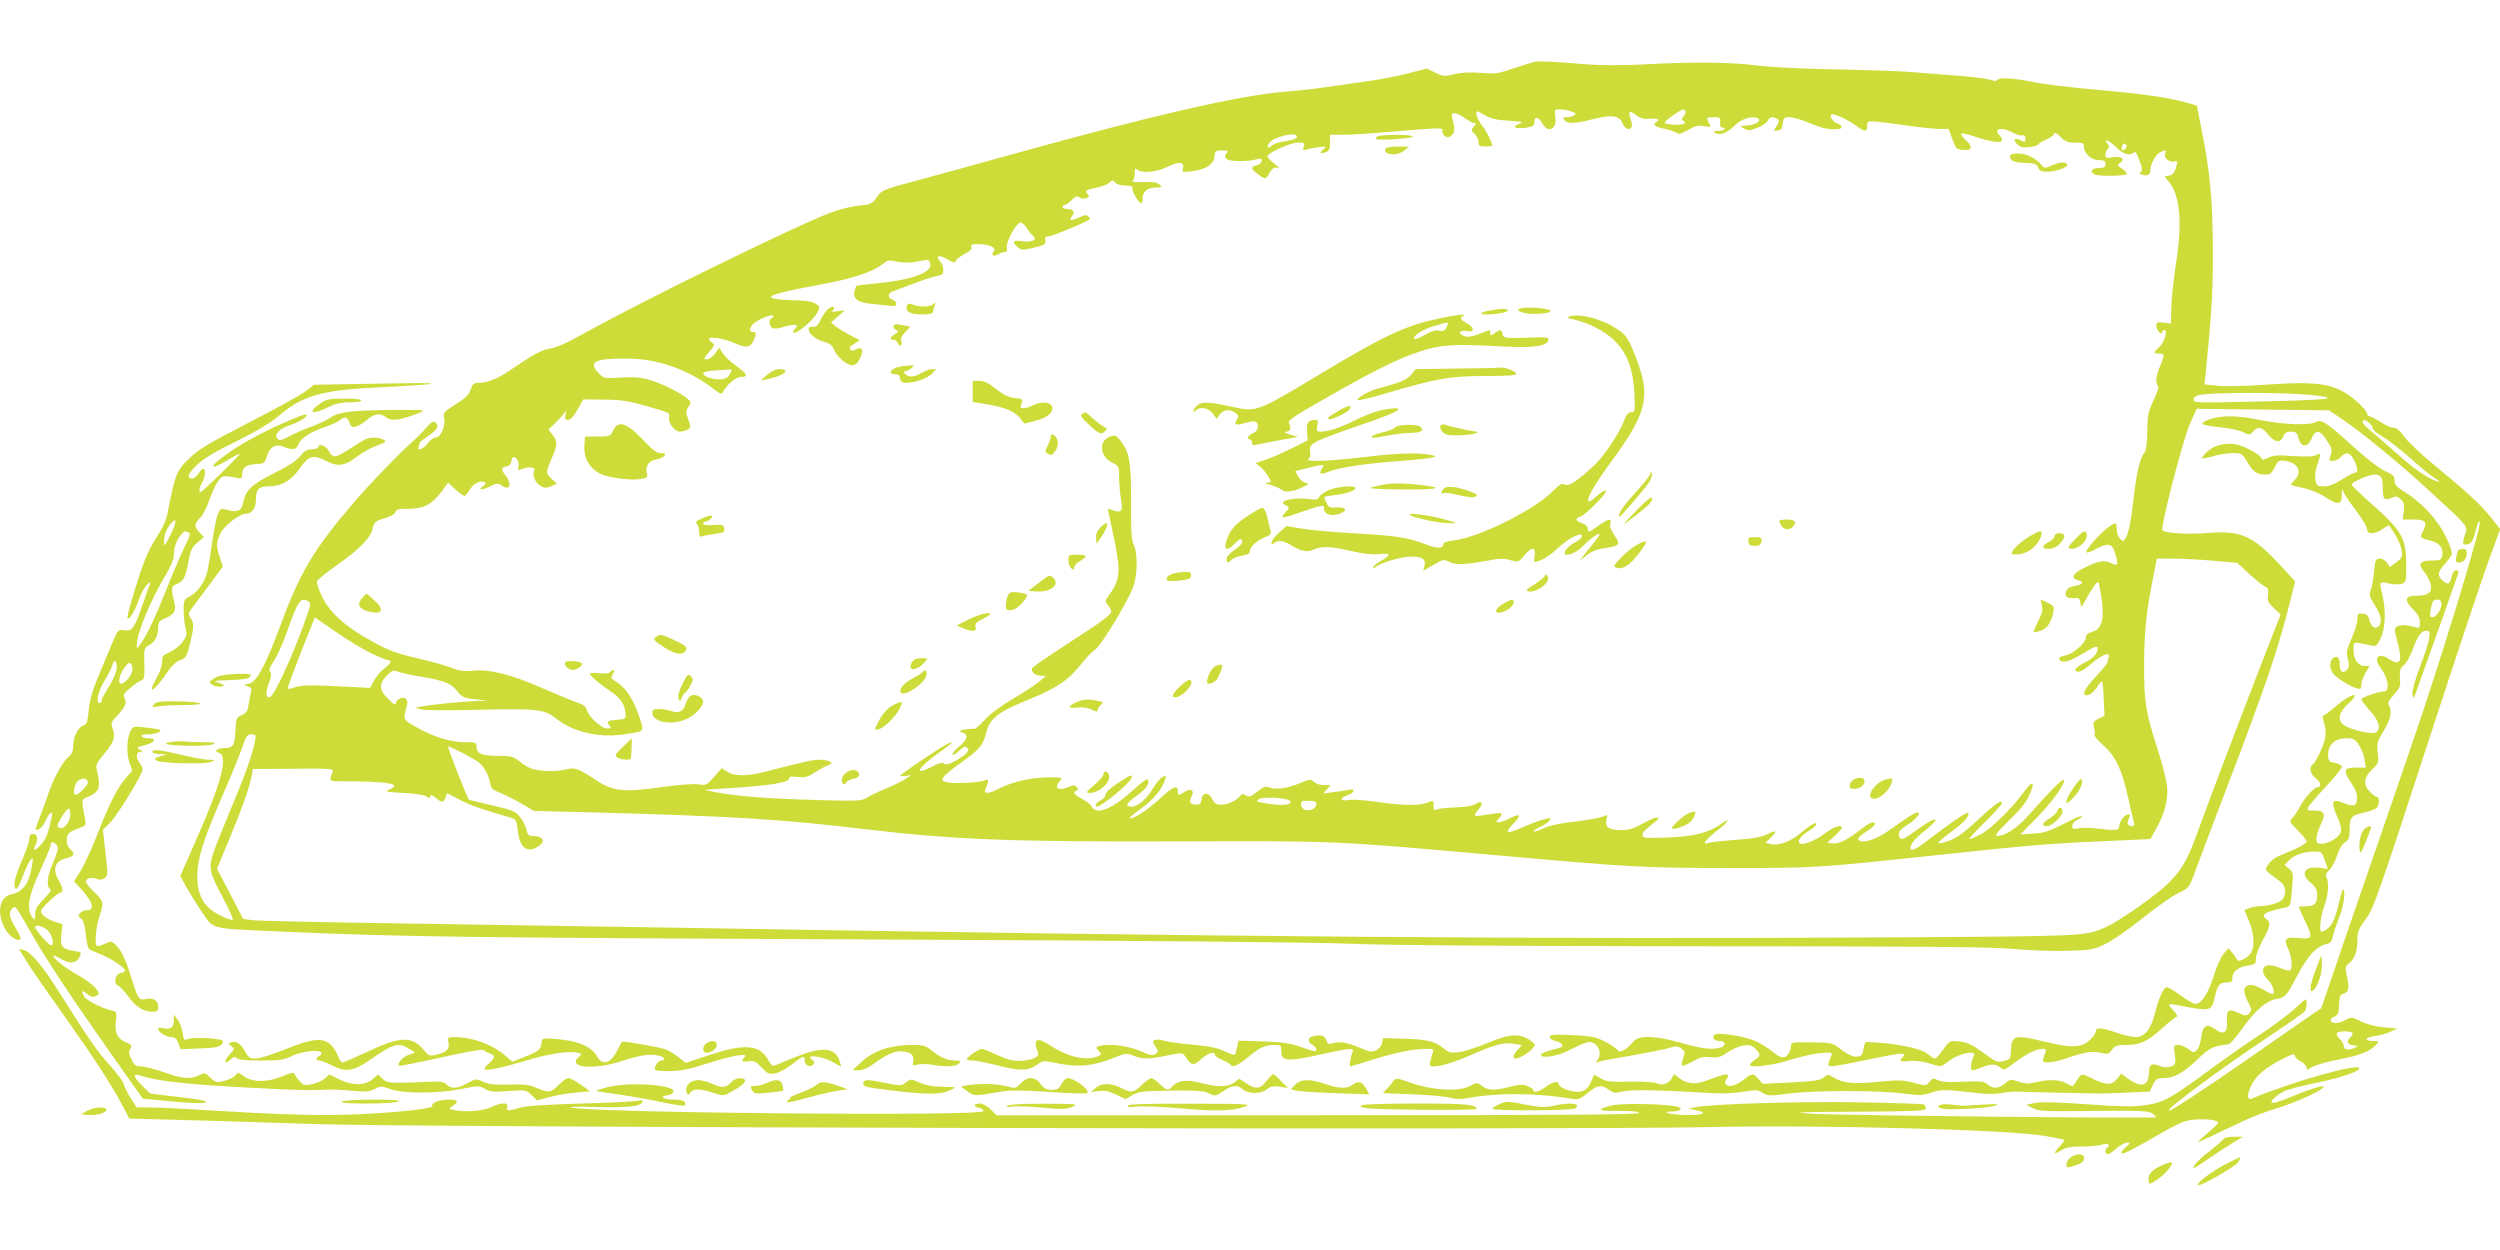 <?xml version="1.0" standalone="no"?>
<!DOCTYPE svg PUBLIC "-//W3C//DTD SVG 20010904//EN"
 "http://www.w3.org/TR/2001/REC-SVG-20010904/DTD/svg10.dtd">
<svg version="1.0" xmlns="http://www.w3.org/2000/svg"
 width="1280pt" height="640pt" viewBox="0 0 1280 640"
 preserveAspectRatio="xMidYMid meet">
<g transform="translate(0,640) scale(0.1,-0.1)"
fill="#cddc39" stroke="none">
<path d="M7860 6084 c-14 -3 -64 -18 -111 -34 -77 -27 -94 -29 -168 -23 -53 4
-100 2 -135 -7 -50 -12 -58 -11 -98 8 l-43 21 -92 -24 c-51 -13 -143 -31 -205
-40 -62 -9 -160 -23 -218 -31 -58 -9 -154 -19 -215 -24 -228 -18 -680 -122
-1385 -318 -157 -44 -373 -103 -480 -132 -191 -51 -196 -53 -221 -90 -25 -34
-31 -37 -91 -43 -35 -3 -97 -18 -138 -33 -162 -58 -979 -458 -1275 -624 -76
-43 -137 -70 -165 -74 -45 -6 -90 -31 -206 -110 -66 -45 -115 -65 -161 -66
-27 0 -33 -5 -43 -34 -9 -27 -27 -45 -77 -76 -61 -39 -65 -44 -59 -71 8 -41
-17 -99 -43 -99 -11 0 -29 -13 -41 -30 -23 -32 -57 -42 -46 -14 3 9 6 17 6 19
0 2 20 18 45 35 46 32 55 50 33 68 -10 7 -21 0 -43 -25 -16 -20 -48 -52 -70
-71 -77 -69 -230 -228 -319 -333 -188 -220 -262 -345 -360 -610 -75 -205 -123
-292 -162 -300 -28 -5 -28 -5 -6 -13 19 -6 22 -13 17 -29 -3 -12 -9 -41 -12
-63 -4 -34 -11 -44 -35 -55 -28 -13 -30 -17 -33 -83 -3 -73 -11 -85 -55 -86
-36 0 -58 -16 -32 -23 54 -13 18 -150 -118 -457 l-77 -175 30 -55 c17 -30 53
-89 81 -130 62 -90 36 -83 391 -99 627 -28 959 -32 3020 -41 1411 -6 2282 -14
2470 -22 196 -8 768 -12 1770 -13 1171 0 1511 -3 1627 -14 82 -7 205 -12 275
-9 118 3 133 6 193 35 36 17 121 76 190 132 69 55 151 113 182 128 56 27 58
29 84 103 15 41 93 248 174 460 195 511 252 681 315 929 l26 104 -28 31 c-184
205 -236 232 -425 217 -94 -8 -203 -1 -226 13 -14 8 106 472 143 552 l32 71
339 -4 339 -4 65 -44 c104 -70 283 -217 445 -365 211 -194 201 -181 185 -230
-15 -45 -11 -55 19 -45 14 4 24 20 31 48 16 60 20 71 26 64 11 -11 -150 -547
-291 -972 -41 -122 -150 -441 -243 -710 -93 -270 -194 -561 -223 -649 l-54
-158 -75 -51 c-41 -28 -170 -117 -285 -198 -240 -167 -415 -282 -421 -276 -11
10 250 204 504 374 103 69 190 130 194 136 4 7 8 25 8 41 0 28 0 28 -60 -28
-33 -30 -113 -90 -178 -133 -64 -42 -159 -108 -211 -146 -258 -190 -278 -201
-387 -217 -51 -7 -125 -6 -289 6 -148 11 -235 13 -265 7 l-45 -9 34 -18 c30
-16 60 -17 310 -14 232 2 280 1 299 -12 12 -8 22 -17 22 -20 0 -8 -1631 9
-1770 18 -105 7 -67 9 233 10 303 2 357 4 357 16 0 8 -4 17 -9 21 -5 3 -149 8
-320 11 -297 6 -774 -8 -851 -25 l-35 -7 38 -8 c63 -12 41 -26 -40 -25 -82 0
-153 17 -81 18 43 1 58 16 25 25 -51 14 -284 19 -335 6 -84 -20 -72 -30 32
-28 64 1 100 -2 108 -10 9 -9 -365 -12 -1639 -12 l-1651 0 -30 30 c-18 18 -41
30 -56 30 -32 0 -35 -17 -3 -22 12 -2 22 -9 22 -17 0 -27 -1966 -10 -2110 18
-22 5 34 6 125 3 165 -5 240 4 240 30 0 6 -8 7 -17 3 -10 -4 -142 -11 -293
-15 -203 -6 -288 -12 -324 -23 -53 -17 -68 -15 -59 8 7 21 -35 20 -78 -2 -39
-20 -131 -29 -186 -18 -38 7 -38 7 -16 22 34 23 28 33 -16 33 -50 0 -94 -16
-88 -33 6 -18 -317 -46 -548 -46 -104 -1 -332 8 -505 19 -173 11 -348 20 -388
20 l-72 0 -31 48 c-16 26 -33 58 -36 72 -3 14 -32 53 -64 88 -62 66 -120 149
-259 371 -90 143 -150 216 -189 227 l-24 6 23 -38 c37 -62 75 -116 215 -314
148 -209 234 -342 290 -446 l37 -71 407 -11 c223 -7 465 -15 536 -17 453 -18
6445 -31 7130 -16 578 13 1542 -12 1735 -45 52 -9 97 -18 99 -20 3 -2 -8 -17
-22 -32 -36 -38 -34 -46 6 -22 24 15 50 20 109 20 42 0 88 4 102 10 25 9 46
-3 26 -15 -14 -8 -13 -35 1 -35 6 0 27 14 46 30 18 17 43 30 54 30 18 0 17 -3
-8 -24 -15 -13 -25 -27 -21 -31 7 -7 68 24 213 109 44 25 96 51 115 56 41 12
126 12 154 1 22 -8 25 -5 -64 -82 -19 -17 -30 -29 -25 -27 11 4 111 51 230
108 44 21 121 50 170 65 112 33 270 109 238 113 -12 2 -66 -15 -120 -37 -119
-48 -143 -55 -143 -43 0 12 29 36 67 56 17 8 88 27 158 41 119 24 225 59 225
75 0 29 -337 -66 -552 -155 -25 -10 -24 24 2 74 23 46 73 87 158 130 47 24 62
28 62 16 0 -8 14 -21 30 -30 17 -9 30 -23 30 -31 0 -13 3 -14 14 -5 17 14 90
36 176 52 80 15 139 39 164 68 19 21 19 21 -12 21 -50 0 -46 18 5 25 27 3 64
13 83 23 l35 16 -70 6 c-43 4 -89 16 -118 31 -47 23 -48 23 -81 5 -35 -18 -67
-19 -73 -1 -2 6 7 15 19 20 19 8 23 18 24 59 0 28 5 51 11 53 39 13 43 27 31
86 -12 56 -11 59 9 75 29 22 43 62 43 121 0 39 6 56 38 98 45 61 58 96 342
968 122 374 251 760 286 858 l65 178 -52 65 c-52 65 -109 117 -302 277 -58 48
-120 107 -138 132 -21 30 -40 45 -54 45 -12 0 -38 11 -58 24 -19 13 -44 27
-56 31 -12 3 -21 10 -21 14 0 23 -78 94 -133 121 -82 40 -166 46 -392 30 -97
-7 -206 -9 -242 -5 l-66 7 7 66 c29 295 36 404 36 593 0 278 -14 432 -62 666
l-20 102 -52 15 c-95 27 -220 45 -456 66 -129 11 -278 29 -330 40 -104 21
-176 25 -185 10 -4 -6 -15 -6 -32 1 -14 5 -83 14 -152 20 -69 5 -178 14 -241
19 -63 6 -247 12 -409 15 -175 3 -337 12 -400 20 -118 17 -337 19 -579 5 -99
-5 -208 -5 -280 0 -197 16 -246 18 -272 14z m187 -255 c22 -8 24 -12 13 -19
-8 -6 -26 -10 -39 -10 -20 0 -21 -2 -11 -15 17 -20 52 -19 143 4 97 25 139 20
154 -20 11 -28 36 -39 47 -20 3 5 1 23 -5 40 -15 42 -7 48 29 21 23 -17 40
-21 71 -18 39 3 52 -4 31 -17 -21 -13 -8 -24 42 -34 28 -7 57 -16 64 -22 9 -8
25 -3 58 16 36 21 52 25 81 19 35 -6 37 -6 26 14 -16 30 -15 32 23 32 32 0 35
-2 33 -27 -1 -18 3 -27 11 -26 6 2 12 -2 12 -7 0 -6 -15 -10 -32 -10 -28 -1
-30 -2 -15 -11 24 -14 65 3 103 42 28 29 81 46 110 35 28 -11 -3 -35 -49 -38
-41 -3 -41 -3 -18 -16 20 -12 30 -11 67 3 24 9 49 25 54 36 12 21 27 24 49 10
12 -8 12 -13 -3 -36 -17 -26 -17 -27 6 -23 18 2 24 10 26 36 3 28 7 32 33 32
17 0 63 -13 102 -29 69 -29 96 -35 145 -32 29 1 28 19 -2 30 -24 10 -41 37
-28 45 11 7 90 -30 129 -60 41 -31 53 -30 53 2 0 30 -8 30 215 0 61 -9 131
-16 156 -16 l46 0 19 -52 c18 -50 21 -53 57 -56 46 -4 50 16 10 52 -15 14 -24
28 -21 32 4 3 33 -3 65 -14 87 -30 143 -37 143 -19 0 8 -7 20 -15 27 -8 7 -12
16 -9 21 9 15 42 10 80 -10 20 -11 42 -17 50 -14 9 3 14 -2 14 -16 0 -19 -3
-20 -21 -11 -32 18 -46 7 -22 -17 17 -17 29 -20 65 -16 23 3 45 10 46 15 2 5
19 15 38 23 19 8 37 20 40 28 4 11 12 7 34 -14 23 -24 37 -29 74 -29 41 0 46
-3 46 -22 0 -34 38 -68 77 -68 26 0 33 -4 33 -20 0 -16 -7 -20 -35 -20 -37 0
-49 -22 -19 -34 26 -10 164 -7 164 4 0 5 -12 17 -26 27 -24 15 -25 18 -9 29
28 20 8 36 -36 29 -34 -6 -39 -4 -39 12 0 11 5 24 12 31 8 8 8 15 -2 27 -25
31 11 15 46 -20 34 -35 70 -45 90 -25 7 7 16 -7 28 -41 15 -40 16 -53 6 -59
-9 -6 -7 -10 9 -15 27 -8 41 1 41 26 0 28 27 77 49 89 28 14 33 13 26 -9 -7
-22 27 -46 51 -37 11 4 13 -1 8 -22 -9 -37 -23 -52 -46 -52 -18 0 -18 -2 6
-30 59 -71 71 -209 35 -433 -11 -73 -21 -169 -22 -213 l-2 -81 -37 5 c-33 4
-38 2 -38 -15 0 -12 7 -26 15 -33 10 -9 15 -9 15 -1 0 6 5 11 11 11 20 0 1
-63 -26 -87 -31 -28 -31 -33 1 -33 28 0 28 -6 -2 -79 -16 -39 -18 -77 -5 -86
6 -3 -5 -36 -22 -73 -28 -59 -32 -77 -33 -159 0 -53 -6 -98 -12 -106 -24 -29
-43 -104 -57 -231 -15 -131 -26 -188 -45 -216 -8 -13 -11 -13 -25 1 -9 9 -17
30 -17 47 -1 18 -3 32 -5 32 -19 0 -68 -39 -111 -89 -56 -64 -53 -75 11 -41
58 32 82 27 95 -19 20 -65 17 -72 -19 -54 -35 18 -69 11 -149 -30 -49 -26 -58
-48 -22 -57 35 -8 27 -24 -14 -30 -26 -4 -39 -11 -45 -27 -10 -27 4 -38 43
-35 22 2 27 -2 30 -25 3 -27 5 -25 30 22 29 53 52 85 61 85 3 0 10 -37 17 -82
15 -108 2 -158 -47 -173 -23 -6 -33 -15 -33 -28 0 -28 -65 -85 -106 -93 -19
-3 -33 -11 -31 -18 8 -24 49 -16 113 23 71 43 84 48 84 30 0 -25 -24 -51 -71
-74 -27 -14 -47 -30 -44 -35 12 -19 34 -10 86 35 53 45 97 60 85 29 -3 -9 -6
-20 -6 -25 0 -5 -27 -39 -60 -74 -59 -64 -74 -95 -45 -95 16 0 43 24 61 56 7
10 14 17 17 14 3 -3 7 -43 8 -90 l4 -85 -31 -15 c-27 -14 -29 -19 -23 -44 5
-16 6 -33 3 -38 -3 -5 17 -29 45 -54 64 -58 94 -121 126 -264 14 -63 28 -123
31 -132 3 -12 0 -18 -10 -18 -22 0 -29 17 -16 40 8 16 8 20 -4 20 -18 0 -46
-38 -46 -62 0 -20 -22 -22 -121 -9 -30 3 -69 4 -87 0 -27 -5 -32 -4 -32 12 0
11 11 25 25 31 14 6 25 15 25 20 0 5 -41 -13 -91 -39 -76 -39 -103 -48 -158
-51 l-66 -4 86 88 c82 85 148 178 135 191 -6 7 -75 -62 -175 -176 -63 -71
-121 -110 -166 -111 -14 0 2 21 60 78 74 71 102 110 120 170 10 35 -7 25 -45
-26 -67 -90 -171 -191 -223 -216 -28 -14 -52 -24 -55 -22 -2 2 35 42 82 88 47
46 86 89 86 96 0 22 -35 -3 -130 -92 -63 -58 -101 -86 -139 -100 -29 -10 -54
-16 -57 -13 -3 3 26 29 65 57 68 49 99 85 87 98 -7 6 -97 -56 -211 -144 -46
-36 -73 -50 -79 -44 -15 15 11 52 72 99 28 23 52 46 52 51 0 14 -43 -10 -110
-59 -58 -44 -73 -47 -78 -14 -2 15 9 28 41 48 49 31 77 65 54 65 -13 0 -46
-21 -150 -95 -54 -38 -117 -61 -142 -51 -21 8 -12 21 36 52 21 13 39 29 39 34
0 20 -28 9 -76 -29 -65 -51 -110 -73 -142 -69 l-27 3 38 34 c20 19 37 38 37
43 0 20 -42 5 -91 -32 -49 -37 -112 -60 -126 -47 -11 12 7 37 47 62 22 14 40
30 40 35 0 15 -26 0 -84 -48 -52 -43 -112 -64 -152 -53 l-25 6 25 24 c38 36
32 44 -15 20 -31 -15 -72 -23 -163 -29 -67 -5 -130 -12 -140 -16 -36 -14 -11
20 48 65 58 44 72 71 16 31 -62 -44 -137 -63 -272 -68 -113 -4 -128 -3 -128
12 0 16 6 22 60 65 46 35 12 34 -54 -3 -48 -27 -76 -36 -111 -36 -67 0 -88 14
-80 52 7 28 6 29 -15 18 -12 -6 -76 -18 -142 -26 -79 -9 -137 -21 -165 -35
-24 -12 -47 -19 -50 -15 -3 3 10 12 29 20 19 8 41 23 49 32 13 16 11 17 -19
11 -18 -4 -64 -20 -102 -37 -99 -44 -113 -40 -58 17 40 41 32 50 -21 24 -22
-12 -48 -21 -57 -21 -16 0 -16 2 1 20 10 11 16 23 13 26 -3 3 -34 0 -68 -6
-34 -6 -65 -9 -68 -6 -3 4 5 17 17 30 29 31 19 52 -14 30 -15 -10 -52 -16
-102 -18 -43 -1 -86 -6 -95 -10 -15 -7 -18 -3 -18 18 0 30 1 30 -37 15 -39
-15 -130 -13 -256 6 -60 8 -124 13 -143 9 -43 -8 -46 10 -4 25 39 13 41 36 3
27 -16 -3 -50 -9 -78 -12 l-50 -7 19 22 19 21 -33 0 c-18 0 -42 7 -52 16 -16
16 -21 15 -70 -5 -65 -27 -125 -36 -158 -23 -21 8 -31 4 -63 -21 -32 -26 -41
-29 -57 -20 -14 10 -21 9 -31 -3 -19 -24 -65 -44 -98 -44 -23 0 -33 7 -43 27
-18 38 -52 38 -56 1 -3 -22 -9 -28 -27 -28 -31 0 -39 14 -25 41 18 32 -2 46
-34 25 -32 -21 -36 -20 -36 4 0 34 -25 23 -98 -45 -61 -56 -136 -104 -148 -93
-2 2 26 25 61 50 62 45 106 99 120 146 6 22 5 23 -14 13 -11 -6 -32 -31 -47
-56 -32 -55 -78 -95 -110 -95 -36 0 -29 16 25 55 45 33 61 52 61 76 0 19 -20
7 -84 -51 -104 -94 -182 -124 -206 -80 -6 11 -29 29 -50 40 -41 21 -50 35 -27
43 9 4 9 7 0 17 -10 11 -18 11 -38 2 -55 -25 -83 -8 -48 30 15 17 13 18 -53
18 -89 0 -188 -22 -252 -54 -61 -31 -87 -34 -77 -8 19 46 19 56 -1 47 -27 -12
-147 -18 -189 -11 -31 6 -34 9 -25 26 5 10 46 44 90 75 95 67 114 90 130 155
17 71 63 107 219 169 142 58 204 100 270 185 25 32 56 63 68 70 29 15 179 265
198 330 20 65 19 169 0 206 -12 24 -15 68 -14 220 1 205 -8 256 -55 315 -21
26 -27 29 -52 20 -62 -22 -54 -104 13 -135 32 -15 33 -17 33 -80 1 -36 5 -85
10 -110 11 -56 1 -68 -41 -53 -26 10 -29 10 -25 -5 3 -9 17 -77 32 -149 34
-171 30 -201 -38 -295 -10 -14 -9 -20 5 -36 9 -10 17 -26 17 -35 0 -9 -42 -44
-102 -83 -57 -37 -147 -96 -200 -131 -53 -35 -100 -68 -103 -74 -10 -16 15
-39 44 -39 l26 -1 -33 -28 c-19 -16 -80 -56 -136 -89 -64 -38 -119 -79 -146
-109 -23 -26 -47 -47 -53 -45 -6 2 -27 0 -47 -3 -32 -7 -33 -8 -12 -16 32 -12
27 -33 -18 -72 -22 -18 -37 -37 -33 -41 4 -3 19 6 35 21 21 20 31 24 40 15 15
-15 -2 -34 -59 -67 -33 -18 -49 -22 -59 -15 -9 8 -26 4 -64 -16 -98 -51 -71
-4 44 77 67 47 78 61 33 38 -36 -17 -236 -153 -237 -160 0 -3 12 -4 28 -2 l27
5 -24 -17 c-13 -10 -59 -33 -102 -51 -43 -18 -90 -41 -104 -50 -24 -15 -49
-16 -258 -10 -247 7 -414 20 -512 40 l-60 12 120 8 c213 13 315 29 315 50 0
10 11 12 45 8 37 -4 52 0 85 22 23 15 53 31 68 37 21 8 23 12 12 19 -8 6 -33
10 -55 10 -37 0 -66 -7 -269 -59 -98 -26 -162 -27 -201 -3 l-30 19 -39 -45
c-37 -42 -42 -44 -79 -38 -23 4 -106 -2 -196 -15 -186 -26 -244 -20 -325 34
-98 65 -112 70 -165 56 -30 -7 -71 -9 -114 -5 -54 6 -74 14 -109 42 -40 31
-48 34 -116 34 -85 0 -112 11 -112 45 0 24 -3 25 -59 25 -73 0 -159 26 -246
75 -64 36 -67 39 -62 69 3 17 8 38 11 46 3 8 2 21 -3 29 -11 17 -49 6 -53 -17
-3 -14 -11 -10 -41 20 -46 45 -48 76 -6 119 27 27 33 30 57 20 15 -6 69 -18
121 -26 117 -20 151 -34 183 -75 23 -29 33 -34 89 -40 l64 -7 -55 -2 c-63 -2
-228 -18 -280 -28 l-35 -6 30 -9 c17 -5 152 -6 300 -2 297 7 332 3 394 -46 85
-68 219 -99 344 -80 114 17 108 8 74 107 -30 84 -69 139 -122 169 -17 10 -18
15 -7 33 7 12 8 21 3 21 -6 0 -13 -5 -17 -11 -4 -7 -24 -9 -55 -6 -27 3 -49 2
-49 -2 0 -11 53 -55 109 -93 49 -33 69 -63 73 -107 3 -32 2 -33 -40 -36 -52
-4 -59 -9 -42 -30 11 -13 9 -15 -12 -15 -29 0 -96 62 -104 97 -4 14 -18 26
-42 34 -21 6 -103 40 -183 75 -165 72 -274 99 -360 90 -44 -4 -68 -1 -101 13
-24 10 -104 33 -179 50 -117 28 -150 40 -241 91 -135 76 -208 142 -249 225
-17 36 -29 71 -26 79 3 8 50 46 104 84 112 79 171 139 180 182 7 37 17 45 70
59 24 7 44 19 47 29 5 14 18 17 68 17 77 0 119 22 168 87 l34 47 38 -35 c21
-19 42 -34 46 -34 4 0 16 14 26 31 19 32 52 50 75 41 11 -4 10 -8 -4 -19 -31
-22 -9 -25 33 -4 35 18 41 18 61 5 40 -29 55 5 21 49 -26 33 -25 45 3 49 14 2
23 11 25 26 2 12 7 22 11 22 17 0 32 -30 26 -49 -6 -19 -4 -20 25 -10 33 12
65 5 55 -11 -12 -19 4 -59 30 -76 21 -14 30 -14 56 -4 l31 13 -26 24 c-32 29
-32 37 -1 107 30 69 31 86 4 120 l-21 27 34 32 c19 18 40 41 47 52 11 18 12
18 6 -7 -4 -21 -1 -28 9 -28 19 0 31 14 60 65 l22 40 104 -1 c87 0 125 -6 223
-34 111 -31 118 -34 113 -55 -7 -28 27 -75 55 -75 11 0 29 5 39 10 18 10 18
13 4 52 -13 37 -13 44 1 65 15 22 15 25 -7 43 -39 32 -130 77 -193 95 -45 13
-80 16 -146 12 -85 -5 -87 -5 -113 22 -57 59 -22 77 150 75 150 -1 306 -56
429 -149 45 -35 49 -36 58 -19 21 38 66 74 91 74 39 0 32 16 -25 57 -28 20
-59 49 -69 65 l-17 28 -22 -30 c-12 -17 -31 -30 -42 -30 -19 0 -18 3 11 37 29
33 31 38 16 48 -9 7 -16 15 -16 19 0 15 74 4 126 -19 64 -28 86 -26 102 11 16
33 15 44 -3 44 -20 0 -19 23 3 43 24 22 93 50 101 41 3 -4 0 -9 -6 -11 -16 -6
-17 -35 -2 -50 8 -8 26 -7 65 4 55 16 77 12 56 -9 -22 -22 -12 -30 16 -13 41
27 82 67 98 97 13 26 13 28 -10 43 -18 12 -52 17 -120 18 -56 1 -100 7 -107
14 -12 12 62 31 286 73 148 28 248 64 296 107 13 11 26 12 62 3 30 -6 63 -6
98 0 68 13 66 13 72 -11 11 -43 -93 -82 -268 -99 -60 -6 -110 -12 -111 -13 -1
-1 -5 -14 -9 -28 -9 -38 15 -57 82 -64 32 -3 75 -8 96 -10 28 -4 37 -2 37 9 0
8 -9 18 -20 21 -25 8 -26 33 -2 42 9 3 57 21 107 40 49 19 104 37 122 40 27 5
33 10 33 31 0 14 -7 34 -17 44 -26 29 -5 35 37 11 31 -18 39 -20 44 -8 3 8 23
23 45 35 28 14 39 25 35 35 -5 12 3 15 34 15 56 0 96 -18 80 -37 -16 -19 -1
-30 22 -15 11 7 27 12 35 12 11 0 14 7 10 23 -6 27 48 127 70 127 8 0 22 -12
32 -27 9 -16 24 -34 32 -41 25 -20 -5 -34 -56 -27 -47 7 -54 -2 -23 -30 19
-17 24 -17 83 -3 54 13 62 17 59 36 -3 17 2 22 18 22 17 0 188 71 209 87 3 2
-1 9 -7 15 -9 9 -20 8 -48 -6 -40 -18 -54 -15 -35 8 17 20 6 36 -25 36 -13 0
-24 5 -24 10 0 6 5 10 10 10 6 0 22 11 36 25 20 20 29 23 39 15 8 -7 23 -9 35
-5 17 5 19 9 9 21 -16 19 -11 22 45 33 26 5 55 16 65 25 16 15 19 15 31 1 7
-9 29 -15 52 -15 29 0 38 -4 36 -15 -3 -16 32 -75 45 -75 4 0 7 11 7 24 0 35
26 56 68 56 35 1 36 1 17 16 -14 11 -38 14 -82 12 -39 -2 -59 0 -53 7 6 5 10
23 10 39 0 23 3 27 12 18 21 -21 100 -14 156 14 58 29 87 26 79 -7 -6 -21 -3
-21 45 -16 71 9 112 35 116 75 3 29 6 32 39 32 31 0 34 -2 23 -15 -10 -12 -11
-18 -1 -28 14 -14 100 -16 149 -4 26 7 32 6 32 -7 0 -9 -11 -18 -25 -22 -33
-8 -32 -19 6 -46 38 -28 40 -28 60 8 10 19 23 28 35 26 18 -2 18 -2 -1 12 -35
27 -45 37 -45 46 0 17 118 70 155 70 33 0 36 -2 30 -21 -6 -19 -5 -21 16 -14
13 4 42 9 64 12 37 4 39 3 21 -11 -24 -19 -18 -26 12 -15 18 7 22 16 22 49 l0
40 70 0 c38 0 145 7 237 15 256 22 274 22 268 6 -3 -7 3 -19 12 -27 15 -10 21
-10 36 4 17 15 17 35 1 95 -8 26 26 22 66 -8 19 -14 40 -25 48 -25 13 0 12 -3
-2 -18 -15 -18 -15 -20 4 -37 11 -10 20 -29 20 -42 0 -20 5 -23 35 -23 19 0
35 2 35 5 0 17 -33 81 -55 107 -21 25 -34 68 -21 68 3 0 21 -10 42 -22 26 -15
59 -23 118 -26 74 -5 79 -6 52 -17 -38 -16 -19 -26 36 -19 36 5 44 10 44 27
-1 32 21 31 39 -2 29 -57 79 -33 68 32 -5 36 -5 37 25 37 17 0 43 -5 59 -11z
m583 -2 c0 -7 -6 -19 -12 -25 -10 -10 -10 -15 1 -21 21 -14 -3 -22 -54 -19
-25 2 -44 6 -42 10 4 12 81 67 95 67 6 1 12 -5 12 -12z m-1990 -126 c0 -11
-17 -17 -75 -27 -22 -3 -48 -13 -57 -22 -18 -15 -24 -7 -10 15 20 32 142 61
142 34z m4242 -63 c-15 -15 -24 -6 -16 16 5 12 10 14 17 7 8 -8 8 -14 -1 -23z
m-7142 -1147 c-14 -28 -28 -34 -67 -33 -36 2 -73 17 -73 32 0 5 26 11 58 13
31 2 65 4 75 5 15 2 16 -1 7 -17z m8089 -113 c172 -18 104 -26 -278 -34 -315
-7 -323 -7 -319 12 2 15 15 20 53 25 92 11 428 9 544 -3z m303 -145 c10 -9 18
-22 18 -29 0 -6 24 -26 53 -42 28 -17 90 -65 136 -106 46 -42 99 -85 117 -97
40 -24 44 -32 9 -19 -45 17 -106 61 -193 138 -48 43 -108 95 -134 116 -26 21
-45 42 -42 47 8 13 15 11 36 -8z m-799 -704 l122 -11 59 -55 c33 -30 69 -59
80 -65 18 -7 21 -16 18 -44 -4 -29 1 -40 30 -67 l35 -33 -74 -189 c-132 -340
-294 -767 -339 -892 -58 -164 -86 -216 -152 -285 -59 -63 -263 -206 -334 -237
-104 -44 -104 -44 -1028 -50 -1839 -11 -3507 2 -6280 49 -305 5 -910 14 -1345
21 -434 6 -810 14 -835 18 l-45 6 -67 129 -67 128 63 152 c66 158 100 255 114
320 l7 39 208 1 c184 2 207 0 201 -13 -19 -47 -18 -51 22 -51 261 0 336 -12
268 -42 -27 -11 -20 -13 72 -18 61 -3 107 -10 117 -18 12 -10 16 -10 20 0 3
10 8 9 23 -3 36 -30 44 -31 54 -5 l9 25 66 -34 c56 -30 106 -47 265 -93 22 -7
26 -15 31 -65 10 -88 48 -118 104 -81 42 27 27 54 -30 54 -17 0 -24 7 -29 30
-3 17 -17 46 -32 65 -23 31 -35 36 -142 61 -64 15 -119 28 -121 30 -8 6 -111
268 -107 272 5 4 130 -60 157 -81 26 -20 52 -67 58 -104 5 -30 12 -37 51 -52
25 -10 74 -34 109 -55 l65 -38 320 -8 c696 -19 955 -35 1371 -85 455 -54 748
-66 1635 -63 773 3 788 2 1558 -67 742 -66 790 -69 1232 -69 441 -1 461 1
1050 64 478 51 576 60 847 72 l263 12 29 52 c45 79 64 156 56 223 -4 31 -26
117 -50 191 -59 184 -68 240 -67 420 0 167 10 273 44 443 l21 107 84 0 c47 0
139 -5 206 -11z m-9753 -209 c12 -7 11 -18 -10 -77 -67 -192 -168 -413 -190
-413 -20 0 -21 23 -4 70 13 37 15 53 7 61 -8 8 -3 22 18 53 16 22 48 93 70
156 55 156 69 176 109 150z m321 -265 c40 -19 79 -35 86 -35 22 0 14 -17 -20
-43 -18 -13 -41 -41 -52 -62 l-20 -37 -140 7 c-163 9 -217 8 -252 -6 -14 -5
-28 -8 -30 -5 -2 2 28 85 67 185 l72 180 107 -74 c59 -41 141 -90 182 -110z
m-596 -452 c-11 -62 -52 -177 -122 -342 -36 -86 -76 -186 -89 -223 -28 -83
-24 -102 53 -245 30 -57 50 -103 44 -103 -19 0 -66 21 -103 47 -52 35 -78 94
-78 174 0 91 29 184 126 408 47 108 95 224 106 259 18 54 23 62 45 62 24 0 25
-2 18 -37z m5299 -303 c19 -19 -30 -27 -104 -16 -66 10 -73 13 -55 24 22 14
143 8 159 -8z m136 -14 c0 -40 -73 -48 -78 -8 -3 20 1 22 37 22 28 0 41 -4 41
-14z m5304 -1175 c3 -5 -1 -14 -9 -21 -23 -19 -18 -38 13 -42 l27 -4 -25 -11
c-29 -12 -50 -7 -50 13 0 8 -9 23 -20 34 -12 12 -18 25 -15 30 8 12 72 13 79
1z"/>
<path d="M7051 5701 c-7 -5 -9 -11 -5 -13 16 -9 194 4 188 13 -7 12 -165 11
-183 0z"/>
<path d="M7095 5640 c-20 -33 59 -42 96 -10 l24 19 -57 1 c-31 0 -60 -4 -63
-10z"/>
<path d="M10308 5612 c-20 -4 -22 -11 -9 -31 5 -8 30 -14 67 -15 51 -1 60 -4
69 -23 7 -18 18 -23 45 -22 44 0 105 21 104 34 -1 18 -35 17 -76 -1 -39 -17
-40 -17 -56 2 -36 43 -96 66 -144 56z"/>
<path d="M4644 4835 c-12 -29 16 -45 76 -45 38 0 57 4 57 13 0 6 4 21 8 32 7
16 6 18 -6 8 -16 -15 -68 -17 -104 -3 -20 8 -27 7 -31 -5z"/>
<path d="M4239 4817 c-9 -7 -25 -30 -36 -52 -14 -31 -24 -39 -41 -38 -14 2
-22 -3 -22 -12 0 -24 36 -53 78 -65 30 -7 43 -18 52 -40 16 -38 65 -80 94 -80
16 0 27 11 40 36 20 43 10 62 -22 45 -15 -8 -23 -8 -27 0 -4 6 -5 12 -4 13 2
1 15 10 28 19 l23 15 -48 25 c-27 14 -60 34 -74 45 l-25 21 35 31 35 31 -40
-5 c-22 -3 -34 -3 -27 0 13 6 17 24 5 24 -5 0 -15 -6 -24 -13z"/>
<path d="M7785 4821 c-19 -8 -18 -10 8 -20 40 -16 169 -6 142 11 -18 11 -130
18 -150 9z"/>
<path d="M7627 4810 c-50 -9 -59 -20 -16 -20 51 0 109 11 109 21 0 10 -38 10
-93 -1z"/>
<path d="M7370 4770 c-177 -38 -278 -85 -616 -288 -314 -189 -322 -192 -435
-167 -125 28 -167 30 -189 10 -11 -10 -20 -23 -20 -29 0 -6 5 -5 12 2 22 22
65 14 87 -15 l20 -28 16 23 c18 25 52 29 81 8 16 -12 17 -18 7 -34 -17 -28 -7
-32 41 -18 51 15 66 11 66 -18 0 -15 -9 -27 -25 -34 -25 -11 -34 -32 -15 -32
6 0 10 -7 10 -16 0 -12 6 -15 23 -11 12 3 65 13 117 23 l95 17 -40 12 c-22 7
-32 13 -23 14 23 1 31 17 19 40 -10 18 6 29 177 127 244 140 376 206 490 244
107 36 175 40 422 26 164 -8 231 1 238 34 2 13 -14 15 -113 11 -111 -3 -117
-2 -122 18 -6 25 -12 26 -41 5 -20 -14 -22 -14 -22 0 0 19 5 20 -57 -4 -40
-15 -59 -17 -78 -10 -35 13 -22 33 16 25 40 -9 39 19 -1 40 -32 16 -38 30 -17
38 28 12 -44 4 -123 -13z m37 -44 c-10 -20 -17 -23 -39 -19 -19 4 -41 -3 -73
-22 -26 -15 -49 -24 -53 -21 -13 14 40 49 99 66 82 24 79 24 66 -4z"/>
<path d="M8040 4781 c-22 -6 -18 -9 30 -20 79 -19 165 -68 210 -119 56 -63 81
-137 88 -254 4 -94 4 -98 -16 -98 -15 0 -25 -12 -38 -47 -24 -63 -103 -180
-150 -224 -91 -84 -132 -111 -152 -100 -16 8 -26 2 -63 -35 -92 -94 -375 -235
-501 -250 -37 -4 -58 -11 -58 -19 0 -25 -33 -25 -94 -1 -85 34 -152 44 -371
56 -104 6 -223 17 -264 24 l-74 13 -39 -35 c-21 -19 -38 -41 -38 -50 0 -12 3
-13 12 -4 18 18 49 15 88 -9 51 -32 81 -38 115 -23 43 19 91 17 192 -7 59 -14
105 -19 141 -16 28 3 52 2 52 -3 0 -5 -18 -20 -40 -32 -22 -13 -40 -27 -40
-32 0 -5 6 -4 13 1 28 23 131 53 181 53 59 0 78 -13 69 -49 l-6 -23 33 19 c18
10 41 23 52 29 15 9 26 8 49 -3 33 -16 80 -15 197 7 57 11 81 12 115 2 41 -11
42 -11 70 23 39 47 62 47 54 -1 -5 -32 -4 -35 16 -28 31 9 64 31 112 75 51 47
115 77 115 54 0 -8 -17 -23 -39 -34 -35 -19 -58 -47 -47 -59 12 -11 63 12 91
42 34 37 85 72 85 60 0 -4 -17 -28 -38 -53 -20 -25 -44 -55 -52 -66 -13 -18
-12 -18 10 1 35 30 59 41 110 48 73 11 78 18 46 65 -19 27 -26 46 -21 60 9 31
-10 26 -66 -14 -45 -32 -49 -33 -49 -14 0 13 -10 23 -30 30 -35 13 -38 25 -9
34 30 10 146 128 130 133 -7 2 -28 -11 -47 -29 -18 -18 -37 -29 -41 -26 -12
12 31 86 112 197 191 261 209 338 129 545 -33 84 -45 104 -81 131 -71 54 -196
91 -253 75z"/>
<path d="M4575 4731 c-3 -6 2 -14 11 -19 16 -9 15 -11 -4 -23 -26 -16 -28 -29
-7 -29 9 0 18 -7 21 -15 9 -23 26 -18 19 6 -5 15 1 29 20 49 l26 27 -32 7
c-42 8 -47 8 -54 -3z"/>
<path d="M4593 4519 c-37 -11 -45 -36 -10 -35 16 1 23 -5 25 -21 3 -17 10 -23
28 -23 48 0 112 22 135 46 l22 24 -21 0 c-11 0 -37 -9 -57 -21 -23 -14 -44
-19 -60 -15 -23 6 -36 26 -17 26 5 0 17 7 28 15 18 14 17 14 -11 14 -16 -1
-45 -5 -62 -10z"/>
<path d="M7457 4513 l-209 -3 -23 -29 c-23 -26 -61 -42 -170 -70 -45 -12 -105
-46 -105 -59 0 -5 66 10 146 34 256 76 328 89 510 89 120 0 160 3 157 12 -5
14 -59 34 -82 31 -9 -2 -110 -4 -224 -5z"/>
<path d="M3928 4481 l-33 -30 44 10 c78 17 111 49 51 49 -19 0 -42 -11 -62
-29z"/>
<path d="M4980 4396 l0 -54 73 -12 c95 -16 142 -36 170 -71 l22 -28 54 14 c62
16 93 40 89 69 -4 27 -55 33 -97 12 -16 -9 -39 -16 -50 -16 -17 0 -19 4 -11
24 8 22 6 24 -35 28 -32 4 -58 17 -96 47 -37 30 -61 41 -85 41 l-34 0 0 -54z"/>
<path d="M6864 4303 c-60 -35 -69 -42 -62 -48 9 -9 90 28 107 48 19 23 -4 23
-45 0z"/>
<path d="M7053 4295 c-28 -8 -82 -30 -120 -49 -71 -36 -132 -56 -171 -56 -21
0 -23 3 -17 30 5 25 3 30 -12 30 -35 0 -45 -15 -41 -61 l3 -44 -80 -40 c-44
-22 -104 -48 -133 -58 l-53 -18 23 -19 c13 -10 31 -32 41 -49 18 -31 18 -31
-5 -32 -15 -1 -9 -5 18 -12 23 -7 49 -18 57 -25 18 -16 64 -9 112 16 29 15 29
16 7 21 -12 3 -29 18 -36 33 l-14 26 64 16 c82 21 87 20 72 -4 -18 -28 -6 -32
35 -15 51 21 188 42 366 55 187 14 224 24 128 35 -71 8 -164 3 -367 -21 -142
-16 -252 -18 -231 -5 8 6 12 20 9 39 -4 26 0 33 32 51 20 11 108 45 197 75
151 51 223 80 223 91 0 9 -55 4 -107 -10z"/>
<path d="M5541 4281 c-12 -8 -5 -19 34 -55 52 -49 66 -54 85 -31 8 9 9 15 2
15 -6 0 -32 18 -57 40 -25 22 -47 40 -48 40 -1 0 -8 -4 -16 -9z"/>
<path d="M3140 4197 c-15 -31 -17 -32 -80 -32 l-65 0 -3 -50 c-3 -59 23 -107
74 -137 37 -22 153 -39 210 -31 34 4 41 9 37 24 -11 39 5 68 42 75 19 3 39 12
46 20 9 11 6 14 -17 14 -22 0 -42 15 -89 65 -85 90 -130 106 -155 52z"/>
<path d="M7143 4212 c-4 -7 -32 -19 -62 -25 -30 -7 -56 -17 -58 -23 -3 -8 18
-7 69 4 40 8 99 15 131 16 56 0 75 14 45 33 -22 13 -115 9 -125 -5z"/>
<path d="M7375 4220 c-4 -6 1 -20 11 -31 13 -15 30 -19 78 -18 34 1 72 4 86 9
23 6 22 8 -15 14 -54 10 -119 24 -138 32 -8 3 -18 0 -22 -6z"/>
<path d="M5380 4164 c0 -8 -7 -29 -16 -46 -13 -25 -14 -32 -2 -39 20 -13 26
-11 43 15 10 15 14 33 10 49 -8 29 -35 45 -35 21z"/>
<path d="M8451 3978 c0 -9 -34 -53 -75 -97 -66 -72 -95 -115 -84 -126 4 -4
128 140 152 177 10 15 16 35 13 45 -4 15 -5 15 -6 1z"/>
<path d="M7085 3919 c-33 -6 -63 -13 -67 -17 -4 -4 69 -8 163 -8 167 -2 218 7
117 20 -106 13 -154 14 -213 5z"/>
<path d="M6802 3890 c-23 -10 -45 -26 -48 -35 -5 -13 -17 -15 -64 -9 -70 8
-146 -11 -114 -29 29 -15 29 -15 4 -42 -30 -32 -17 -32 87 5 86 30 114 36 112
23 -6 -35 37 -51 83 -32 40 16 30 34 -18 31 -35 -3 -42 0 -52 23 -7 14 -12 28
-12 30 0 2 24 6 53 10 59 7 107 23 107 36 0 16 -94 9 -138 -11z"/>
<path d="M7393 3899 c-16 -16 -17 -33 -2 -24 5 4 41 -1 79 -10 46 -11 74 -14
85 -7 14 7 8 12 -31 27 -68 24 -116 29 -131 14z"/>
<path d="M8387 3795 c-91 -94 -92 -96 -16 -37 77 60 92 76 87 94 -2 7 -32 -17
-71 -57z"/>
<path d="M6404 3769 c-84 -53 -112 -86 -128 -151 -8 -36 12 -37 44 -3 27 28
40 32 40 10 0 -8 -18 -27 -40 -41 -23 -15 -40 -35 -40 -45 0 -23 7 -24 26 -5
7 8 32 17 54 21 29 5 40 12 40 24 0 22 35 54 78 71 27 11 32 17 27 34 -4 12
-10 37 -14 57 -8 39 -18 59 -30 59 -4 0 -29 -14 -57 -31z"/>
<path d="M7220 3762 c24 -15 155 -42 202 -41 42 0 42 1 -27 20 -76 22 -201 37
-175 21z"/>
<path d="M3591 3744 c-26 -11 -32 -17 -23 -26 7 -7 12 -25 12 -41 0 -24 3 -28
18 -22 9 3 39 9 65 12 42 5 48 9 45 27 -3 19 -8 21 -55 18 -34 -3 -53 0 -53 7
0 6 6 11 14 11 7 0 19 7 26 15 17 20 -3 20 -49 -1z"/>
<path d="M9110 3734 c0 -3 5 -14 10 -25 12 -21 40 -25 58 -7 24 24 13 38 -28
38 -22 0 -40 -3 -40 -6z"/>
<path d="M5631 3696 c-15 -16 -21 -33 -19 -52 l3 -28 28 42 c40 62 33 86 -12
38z"/>
<path d="M10384 3649 c-48 -30 -83 -65 -84 -83 0 -5 19 -6 41 -3 47 6 92 44
108 88 13 38 -1 38 -65 -2z"/>
<path d="M10627 3642 c-40 -41 -45 -52 -22 -52 42 0 89 46 78 78 -7 19 -16 15
-56 -26z"/>
<path d="M10520 3655 c0 -8 -13 -21 -30 -30 -39 -20 -38 -35 0 -35 19 0 40 9
55 25 33 32 32 55 0 55 -15 0 -25 -6 -25 -15z"/>
<path d="M8952 3628 c2 -18 10 -23 33 -23 23 0 31 5 33 23 3 19 -1 22 -33 22
-32 0 -36 -3 -33 -22z"/>
<path d="M8380 3610 c-19 -10 -55 -39 -79 -64 -38 -39 -42 -46 -27 -52 33 -13
69 10 118 74 50 64 48 74 -12 42z"/>
<path d="M5470 3531 c0 -16 7 -34 15 -41 12 -10 15 -9 15 4 0 9 13 25 30 34
41 24 38 32 -15 32 -43 0 -45 -1 -45 -29z"/>
<path d="M6042 3470 c-49 -5 -78 -23 -66 -41 6 -10 106 0 117 11 5 4 7 14 5
21 -2 11 -16 13 -56 9z"/>
<path d="M5320 3417 l-55 -42 39 -3 c74 -6 125 34 89 69 -17 18 -20 17 -73
-24z"/>
<path d="M7910 3453 c0 -6 -24 -26 -52 -44 -46 -29 -50 -34 -30 -37 46 -7 119
55 94 80 -8 8 -12 8 -12 1z"/>
<path d="M5161 3352 c-11 -22 -15 -65 -6 -74 3 -3 17 -3 31 0 25 4 82 67 71
78 -3 3 -23 8 -45 11 -33 4 -42 2 -51 -15z"/>
<path d="M1857 3342 c-31 -34 -22 -58 27 -72 74 -20 88 7 31 58 -19 18 -36 32
-38 32 -2 0 -11 -8 -20 -18z"/>
<path d="M7705 3314 c-50 -26 -62 -60 -17 -49 32 8 62 33 62 52 0 17 -8 16
-45 -3z"/>
<path d="M10455 3300 c5 -23 0 -43 -20 -81 -14 -28 -24 -53 -22 -55 2 -2 18 1
36 7 33 12 54 43 64 95 5 28 2 33 -29 48 l-36 16 7 -30z"/>
<path d="M4960 3229 l-62 -32 32 -13 c48 -21 73 -18 65 6 -5 15 2 23 34 40 23
11 41 23 41 25 0 14 -54 1 -110 -26z"/>
<path d="M3357 3138 c-15 -12 -10 -17 43 -52 62 -40 101 -44 114 -11 4 12 -10
24 -57 45 -70 34 -77 35 -100 18z"/>
<path d="M4669 3009 c-25 -47 23 -47 65 0 19 21 19 21 -17 21 -27 0 -39 -6
-48 -21z"/>
<path d="M2895 3010 c-10 -16 14 -40 40 -40 20 0 53 26 44 34 -12 11 -78 15
-84 6z"/>
<path d="M6224 2990 c-19 -7 -44 -55 -44 -82 0 -20 45 -2 56 22 31 66 29 77
-12 60z"/>
<path d="M4725 2960 c-4 -6 -28 -21 -55 -35 -43 -22 -71 -57 -56 -72 19 -20
118 47 129 87 6 22 -8 37 -18 20z"/>
<path d="M3494 2898 c-18 -37 -24 -62 -20 -74 8 -18 8 -18 16 2 5 12 13 25 19
29 6 3 18 20 27 37 14 27 14 32 1 46 -14 13 -19 9 -43 -40z"/>
<path d="M6051 2894 c-18 -14 -36 -35 -42 -45 -8 -16 -6 -19 11 -19 25 0 80
51 80 74 0 23 -14 20 -49 -10z"/>
<path d="M3537 2838 c-9 -4 -21 -24 -27 -43 -13 -39 -36 -50 -74 -35 -15 5
-43 10 -62 10 -27 0 -34 -4 -34 -19 0 -49 99 -67 176 -32 43 20 84 63 84 90 0
21 -43 41 -63 29z"/>
<path d="M5514 2806 c-49 -22 -49 -34 0 -29 29 4 55 0 75 -10 24 -12 31 -13
31 -2 0 7 7 19 17 26 15 13 13 15 -13 20 -47 11 -77 9 -110 -5z"/>
<path d="M4590 2798 c-35 -13 -69 -46 -91 -90 -24 -46 -24 -47 2 -41 27 7 84
64 105 104 18 37 17 40 -16 27z"/>
<path d="M3189 2576 c-41 -40 -44 -45 -27 -55 20 -12 67 -15 69 -3 1 6 5 102
4 102 0 0 -21 -20 -46 -44z"/>
<path d="M4333 2445 c-23 -16 -31 -49 -14 -59 5 -3 11 0 14 8 3 7 20 16 37 19
23 5 31 12 28 24 -4 24 -38 27 -65 8z"/>
<path d="M5650 2436 c0 -8 -21 -32 -47 -55 -42 -35 -45 -40 -25 -41 52 0 113
57 99 94 -8 20 -27 21 -27 2z"/>
<path d="M5721 2389 c-36 -24 -61 -48 -61 -58 0 -10 -11 -23 -25 -29 -22 -10
-35 -32 -19 -32 22 0 157 109 175 143 15 27 -3 21 -70 -24z"/>
<path d="M9500 2413 c-18 -7 -30 -23 -30 -40 0 -18 46 -16 65 3 27 28 4 52
-35 37z"/>
<path d="M9655 2409 c-61 -17 -109 -99 -58 -99 25 0 70 38 83 70 15 37 13 39
-25 29z"/>
<path d="M10613 2362 c-52 -77 -41 -100 15 -32 29 35 43 80 25 80 -5 0 -23
-22 -40 -48z"/>
<path d="M10535 2251 c-3 -11 -21 -29 -40 -40 -39 -23 -45 -41 -14 -41 24 0
79 51 79 74 0 23 -18 29 -25 7z"/>
<path d="M8650 2238 c-26 -9 -90 -66 -90 -79 0 -10 57 7 85 25 21 14 42 53 33
61 -1 1 -14 -2 -28 -7z"/>
<path d="M1776 4433 l-169 -3 -38 -30 c-20 -17 -142 -85 -271 -151 -252 -131
-273 -144 -331 -198 -62 -58 -72 -84 -108 -273 -7 -39 -25 -80 -58 -130 -46
-70 -77 -149 -131 -336 -12 -41 -20 -76 -17 -78 9 -9 36 35 57 93 12 34 32 70
43 80 20 17 20 17 13 -2 -5 -11 -21 -58 -37 -104 -40 -117 -53 -135 -93 -128
-32 5 -32 5 -68 -81 -20 -48 -52 -125 -72 -173 -23 -56 -38 -109 -42 -156 -5
-56 -10 -72 -24 -76 -28 -7 -54 -56 -55 -101 0 -31 -6 -46 -26 -63 -33 -28
-80 -118 -109 -208 -13 -38 -32 -90 -42 -114 -10 -24 -17 -46 -15 -48 11 -10
37 13 52 48 21 45 38 52 29 12 -18 -82 -27 -105 -50 -133 -29 -34 -50 -41 -34
-11 17 33 12 61 -10 61 -15 0 -20 -7 -20 -25 0 -13 -15 -59 -34 -102 -39 -90
-50 -132 -37 -152 6 -9 16 8 35 56 15 39 33 79 42 89 14 17 14 15 8 -26 -13
-91 -46 -137 -106 -149 -60 -12 -76 -91 -35 -171 20 -42 66 -74 82 -58 4 3 -8
28 -24 56 -34 54 -39 83 -17 101 17 14 10 23 106 -144 76 -132 205 -326 409
-615 l152 -215 62 -6 c166 -17 245 -21 260 -13 11 7 -31 15 -134 27 l-150 18
-39 38 c-45 44 -52 66 -18 56 13 -4 30 -9 39 -11 76 -21 231 -37 489 -51 296
-16 345 -17 440 -12 25 1 81 -1 125 -6 67 -6 86 -5 113 9 30 16 35 16 80 0 66
-24 239 -24 361 0 90 18 94 18 124 1 25 -15 44 -17 120 -11 89 6 91 6 119 -21
l28 -27 63 17 c35 9 96 20 136 23 l72 7 -47 33 c-26 19 -55 34 -64 34 -9 0
-31 -16 -50 -35 -39 -40 -51 -42 -112 -15 -36 16 -63 19 -144 17 -77 -2 -106
2 -132 15 -32 16 -34 16 -79 -8 -54 -29 -80 -30 -106 -7 -16 15 -34 17 -101
14 -186 -9 -203 -7 -228 16 l-23 22 -28 -25 c-38 -33 -106 -33 -172 1 l-49 24
-23 -21 c-12 -11 -41 -24 -65 -29 -38 -7 -45 -6 -64 16 -12 13 -24 29 -26 36
-3 10 -18 7 -59 -10 -76 -33 -156 -34 -199 -2 -29 21 -34 22 -42 8 -8 -15 -65
-37 -96 -37 -7 0 -24 11 -38 25 -24 24 -27 24 -54 10 -43 -22 -86 -19 -180 15
-47 16 -100 30 -118 30 -27 0 -35 6 -49 36 -14 27 -15 39 -6 54 10 15 8 20
-18 31 -47 19 -63 51 -56 109 6 48 5 50 -21 56 -54 13 -131 53 -141 72 -17 32
-13 35 15 13 21 -16 30 -18 46 -10 19 10 19 11 -4 41 -13 16 -53 46 -88 65
-59 31 -135 91 -126 100 2 2 20 -6 39 -17 45 -26 78 -23 94 10 12 24 11 25
-26 31 -62 8 -74 24 -67 85 l6 52 -38 12 c-42 14 -72 37 -72 55 0 15 85 95
100 95 16 0 12 26 -11 65 -30 51 -18 95 31 108 50 13 58 23 31 48 -15 15 -21
30 -19 51 3 32 10 38 66 59 31 11 33 15 28 43 -20 106 -20 102 12 115 62 26
70 50 47 142 -5 20 1 34 30 69 58 70 68 95 53 135 -11 33 -10 37 19 67 43 47
54 69 41 93 -9 16 -5 24 28 52 21 18 47 36 57 39 16 5 18 16 16 86 -2 79 -1
81 25 95 30 16 46 49 46 94 0 23 6 31 33 42 52 22 61 40 48 91 -16 63 -14 75
12 85 36 14 46 32 61 112 12 63 19 78 47 101 l33 28 -22 23 c-28 30 -28 46 2
75 14 12 34 52 46 87 12 35 31 79 44 97 23 34 29 35 94 22 29 -6 32 -4 32 19
0 33 21 48 72 51 41 2 44 4 56 44 16 47 46 62 88 43 37 -16 62 -13 69 9 10 32
60 67 129 90 36 12 76 30 89 40 26 21 36 16 50 -23 9 -24 39 -15 87 24 38 32
65 36 94 14 28 -21 62 -19 142 10 79 28 80 27 -111 26 -203 -2 -271 -10 -313
-39 -20 -14 -62 -33 -92 -44 -30 -10 -80 -32 -112 -48 -49 -26 -58 -28 -68
-15 -17 21 10 50 59 66 45 15 91 41 91 52 0 12 -30 1 -153 -54 -119 -55 -217
-112 -291 -170 -60 -48 -37 -51 41 -4 31 19 58 33 60 31 4 -4 -185 -190 -198
-194 -13 -5 -10 19 6 48 16 28 20 70 6 70 -5 0 -16 -11 -25 -25 -9 -14 -23
-25 -31 -25 -32 0 -24 24 22 68 35 34 93 69 204 123 103 51 174 94 214 128
127 109 224 136 559 150 120 6 221 13 224 16 5 5 -37 5 -432 -2z m-906 -777
c-28 -55 -30 -56 -30 -26 0 33 12 63 39 94 29 33 24 -6 -9 -68z m94 18 c13 -5
10 -16 -18 -72 -18 -37 -59 -132 -91 -212 -59 -149 -98 -232 -134 -285 -19
-27 -21 -28 -21 -9 0 61 71 232 154 370 21 35 36 72 36 91 0 38 15 81 37 105
18 20 16 20 37 12z m-368 -706 c-4 -18 -22 -58 -41 -88 -19 -30 -35 -60 -35
-67 0 -7 -4 -13 -10 -13 -21 0 -8 59 25 115 20 32 38 69 41 82 10 37 28 11 20
-29z m82 9 c3 -27 -35 -77 -58 -77 -17 0 -11 39 13 75 25 40 41 40 45 2z
m-228 -584 c0 -14 -48 -62 -62 -63 -18 0 -7 60 13 74 24 16 49 11 49 -11z
m-90 -161 c0 -48 -46 -93 -65 -62 -6 10 44 89 58 90 4 0 7 -12 7 -28z m-67
-163 c7 -11 0 -37 -22 -88 -31 -70 -35 -121 -11 -136 4 -2 -12 -24 -36 -49
-34 -34 -44 -51 -44 -77 -1 -32 -1 -33 -15 -15 -31 41 -19 111 40 237 30 64
55 125 55 134 0 19 19 16 33 -6z m-48 -434 c24 -23 35 -75 16 -75 -11 0 -81
80 -81 92 0 17 42 7 65 -17z"/>
<path d="M1638 4333 c-69 -47 -39 -59 42 -18 36 18 65 25 110 25 33 0 60 4 60
10 0 6 -35 10 -87 9 -78 0 -92 -3 -125 -26z"/>
<path d="M11312 4253 c-25 -9 -40 -19 -35 -24 5 -5 47 -13 94 -17 46 -5 98
-16 115 -25 30 -15 33 -15 49 3 26 29 46 25 78 -15 33 -41 64 -45 77 -10 7 19
17 25 39 25 26 0 32 -5 39 -32 12 -49 48 -51 67 -4 21 49 44 46 79 -10 26 -40
28 -50 19 -75 -10 -27 -9 -29 11 -29 13 0 31 9 41 20 26 29 48 24 68 -16 20
-41 22 -64 5 -64 -7 0 -38 -16 -68 -35 -37 -24 -66 -35 -92 -35 -34 0 -38 3
-43 33 -4 19 0 50 9 76 21 57 20 64 -5 51 -14 -8 -53 -9 -118 -5 -80 6 -103 4
-129 -9 -19 -10 -32 -12 -32 -6 0 19 -91 69 -137 76 -56 8 -112 -8 -147 -43
-14 -14 -24 -28 -22 -30 2 -2 28 3 57 11 29 9 74 16 100 16 46 0 49 -2 75 -45
30 -51 49 -65 93 -65 24 0 33 7 48 38 16 32 22 37 48 33 69 -8 95 -54 55 -97
-13 -13 -22 -25 -19 -27 2 -2 31 -9 64 -16 35 -7 82 -27 113 -48 62 -40 82
-37 82 9 l1 33 15 -27 c8 -15 37 -57 64 -93 28 -36 50 -75 50 -86 0 -26 42
-25 80 3 16 12 31 20 33 17 36 -51 60 -99 64 -128 4 -32 1 -39 -28 -60 l-33
-24 -14 21 c-8 12 -25 22 -37 22 -21 0 -24 -6 -30 -67 -3 -38 -11 -80 -17 -95
-9 -24 -6 -34 21 -76 33 -51 40 -92 18 -110 -18 -15 -36 -1 -46 34 -5 22 -14
30 -34 32 -24 3 -27 0 -27 -28 0 -17 -13 -62 -30 -99 -26 -59 -28 -72 -19
-105 8 -27 7 -41 -2 -52 -21 -26 -39 -16 -39 20 0 39 -14 53 -35 36 -19 -16
-19 -50 0 -78 17 -23 84 -65 123 -77 19 -5 22 -3 22 19 0 14 9 41 21 60 l21
36 -25 0 c-34 0 -57 34 -57 83 0 39 0 39 33 34 17 -3 44 -9 58 -12 24 -6 29
-2 48 37 25 52 28 143 7 231 -15 62 -15 62 44 48 20 -4 46 -4 58 0 20 8 22 15
22 87 0 151 -17 181 -203 345 -42 38 -77 72 -77 76 0 13 89 51 119 51 33 0 41
-14 41 -75 0 -51 9 -60 44 -44 22 10 29 9 47 -7 17 -15 20 -27 16 -61 l-5 -43
55 0 c62 0 73 -12 49 -59 -18 -34 -17 -35 42 -50 46 -13 65 -41 55 -80 -4 -18
-13 -21 -54 -21 -61 0 -71 -18 -36 -60 14 -16 28 -44 32 -62 9 -41 -12 -58
-72 -58 -60 0 -66 -21 -19 -69 26 -26 36 -46 36 -68 0 -31 -1 -31 -32 -22 -41
11 -69 11 -87 0 -13 -8 -12 -18 2 -70 31 -110 18 -135 -47 -92 -51 34 -76 -1
-36 -51 38 -49 48 -118 16 -118 -26 0 -116 -31 -116 -40 0 -5 20 -32 45 -60
46 -52 56 -88 31 -109 -16 -14 -124 10 -163 35 -37 24 -30 65 18 109 76 69 17
57 -64 -13 -25 -22 -51 -42 -58 -44 -9 -3 -9 -12 1 -42 7 -22 9 -52 5 -74 -7
-39 -49 -127 -65 -137 -19 -12 -10 -52 15 -69 27 -18 34 -46 11 -46 -17 0 -70
-59 -92 -103 -9 -17 -25 -41 -35 -53 -19 -21 -19 -21 26 -66 25 -25 45 -51 45
-57 0 -7 -26 -23 -57 -37 -32 -14 -72 -32 -90 -39 -18 -8 -40 -26 -50 -41 -17
-26 -16 -27 9 -48 15 -11 38 -29 52 -39 29 -20 35 -61 13 -91 -13 -18 -71 -35
-119 -36 -15 0 -38 -4 -52 -10 l-25 -9 19 -45 c27 -60 36 -129 20 -165 -13
-32 -71 -64 -78 -43 -2 6 -12 22 -23 34 l-19 23 -25 -28 c-13 -15 -36 -66 -50
-112 -27 -89 -64 -145 -95 -145 -10 0 -45 21 -79 46 -33 25 -65 43 -71 39 -17
-11 -38 -59 -56 -130 -21 -84 -53 -125 -98 -125 -18 0 -66 11 -107 25 -75 26
-99 26 -99 2 0 -7 -13 -26 -29 -41 -42 -40 -93 -43 -221 -12 -168 41 -182 38
-184 -47 -1 -37 -4 -41 -35 -49 -28 -8 -39 -5 -70 16 -20 14 -53 38 -74 52
-24 17 -55 29 -87 32 -48 4 -49 4 -81 -42 -18 -25 -37 -46 -42 -46 -5 0 -22
11 -38 24 -35 30 -176 57 -313 61 -5 0 -11 -11 -13 -25 -6 -43 -12 -50 -41
-50 -18 0 -46 14 -75 36 -46 36 -47 36 -151 37 -96 2 -106 0 -106 -16 0 -10
-4 -26 -10 -36 -17 -34 -40 -33 -84 4 -23 19 -63 44 -88 55 -58 25 -195 47
-210 32 -15 -15 -1 -32 28 -32 30 0 32 -26 2 -34 -45 -12 -97 -5 -199 24 -133
38 -219 41 -246 7 -27 -35 -70 -60 -78 -47 -12 19 -81 58 -121 69 -21 5 -82
11 -134 12 -78 3 -95 1 -95 -11 0 -8 13 -17 29 -20 31 -5 47 -27 24 -34 -7 -2
-32 -9 -55 -15 -24 -7 -43 -16 -43 -21 0 -21 78 -9 136 19 100 50 114 54 140
36 27 -17 32 -62 12 -84 -11 -12 -9 -13 7 -7 11 4 85 18 165 31 80 14 166 31
191 38 41 13 49 12 68 -2 19 -15 20 -19 9 -48 -7 -18 -9 -35 -6 -39 4 -3 28 6
54 21 38 22 55 26 92 22 38 -4 51 0 87 25 23 16 60 32 82 35 33 4 44 1 62 -18
27 -29 26 -35 -4 -55 -14 -9 -25 -21 -25 -27 0 -17 128 0 215 29 44 14 109 29
144 32 60 5 64 4 57 -14 -23 -56 -23 -57 30 -50 27 4 113 21 192 38 139 29
168 30 144 6 -21 -21 -13 -26 34 -20 29 3 67 -2 104 -13 58 -18 59 -18 87 5
36 28 88 50 120 50 20 0 24 -4 18 -18 -15 -33 -18 -72 -6 -72 6 0 28 7 48 15
46 19 72 19 95 -1 16 -16 21 -14 73 25 60 46 112 71 144 71 18 0 19 -3 11 -26
-6 -14 -10 -30 -10 -35 0 -15 54 -10 116 11 94 33 135 40 179 30 36 -9 42 -7
58 15 16 21 27 25 73 25 72 0 106 16 181 82 33 31 67 58 75 61 9 3 5 13 -16
36 -34 36 -34 36 74 15 113 -21 126 -17 139 48 14 64 25 78 62 78 24 0 29 4
29 23 0 33 28 55 78 63 39 6 42 9 42 37 0 16 16 58 35 93 39 69 43 91 18 109
-30 22 -10 35 99 59 25 6 26 9 33 93 7 82 7 88 -15 105 l-23 19 23 24 c26 28
76 45 132 45 34 0 37 -3 51 -45 l16 -44 -45 6 c-76 10 -99 -32 -42 -78 25 -21
32 -34 32 -64 0 -42 -14 -55 -61 -55 -18 0 -33 -2 -33 -4 0 -2 13 -33 30 -68
44 -92 42 -97 -29 -91 -70 7 -80 -3 -56 -54 18 -37 24 -97 12 -110 -4 -4 -22
-1 -40 6 -51 21 -76 24 -91 12 -18 -15 -10 -44 20 -72 22 -20 34 -69 17 -69
-3 0 -26 12 -50 26 -30 17 -52 24 -69 20 -30 -8 -31 -33 -3 -88 19 -37 19 -42
5 -56 -14 -14 -19 -14 -55 2 -51 24 -63 15 -59 -41 4 -61 -16 -75 -61 -42 -43
31 -64 18 -71 -45 -3 -25 -13 -54 -22 -62 -15 -15 -19 -15 -44 5 -14 11 -38
21 -51 21 -24 0 -25 -2 -18 -50 6 -47 5 -50 -19 -60 -17 -6 -35 -6 -52 0 -49
19 -60 14 -61 -32 -3 -71 -40 -80 -113 -27 l-29 22 -21 -26 c-27 -34 -55 -34
-126 0 -60 30 -57 31 -90 -24 -11 -17 -13 -17 -42 -1 -35 21 -89 23 -159 7
-38 -9 -57 -8 -89 3 -39 14 -42 13 -68 -9 -32 -27 -62 -29 -88 -6 -20 18 -36
19 -168 13 -40 -2 -74 2 -89 10 -22 11 -27 10 -42 -9 -17 -21 -18 -21 -81 -5
-55 15 -78 15 -184 5 -127 -13 -181 -7 -232 26 -21 13 -26 13 -44 -3 -16 -15
-46 -20 -166 -26 l-147 -7 -22 25 c-28 31 -32 30 -78 -6 -38 -30 -78 -39 -90
-20 -4 6 -1 18 6 26 6 8 9 17 5 21 -6 6 -28 0 -116 -32 -51 -19 -96 -14 -133
16 l-26 20 -11 -21 c-15 -28 -50 -40 -75 -27 -12 6 -69 10 -139 9 -102 -2
-123 0 -151 17 l-33 19 -13 -30 c-18 -44 -36 -58 -75 -58 -38 0 -94 24 -94 40
0 18 -33 10 -66 -15 -33 -25 -64 -33 -64 -16 0 5 -13 14 -29 20 -23 10 -40 9
-89 -3 -79 -21 -114 -20 -144 4 -25 19 -25 19 -64 -1 -56 -29 -189 -22 -298
16 -77 27 -80 27 -93 9 -7 -11 -22 -29 -33 -40 l-20 -21 153 -6 c83 -3 169
-11 191 -17 29 -9 54 -9 100 -1 145 27 349 25 526 -5 31 -5 42 -1 79 30 49 41
71 44 109 16 24 -17 32 -18 67 -9 39 11 180 9 443 -7 66 -4 129 -2 176 6 66
11 76 11 100 -5 25 -17 35 -17 134 -4 132 17 463 17 588 0 81 -11 97 -10 143
5 53 17 63 17 251 -4 36 -4 83 -4 105 1 22 5 56 8 75 8 40 -2 390 -10 435 -10
17 0 80 2 141 5 l111 5 16 35 c14 29 22 34 52 34 55 0 99 23 174 94 67 63 78
69 161 79 8 1 42 40 75 87 68 93 118 136 174 146 43 8 48 14 107 126 49 93 97
145 144 154 22 5 29 13 34 39 4 18 18 60 31 94 24 57 35 134 23 147 -4 3 -13
-27 -22 -67 -9 -39 -23 -84 -32 -100 -12 -25 -41 -49 -58 -49 -14 0 -4 83 14
130 21 53 26 125 11 149 -6 9 -2 20 14 35 13 11 31 45 40 74 10 32 26 59 41
69 20 13 24 23 24 68 0 61 8 70 75 85 27 6 55 16 62 22 16 13 17 58 3 58 -6 0
-22 11 -35 25 -36 35 -33 74 10 115 34 33 36 37 29 87 -6 47 -3 56 30 110 36
58 45 104 27 133 -7 10 0 25 26 53 31 35 34 44 31 86 -3 38 0 49 18 64 13 9
32 43 44 75 29 77 46 102 72 102 18 0 20 -4 15 -39 -3 -22 -24 -87 -47 -146
-25 -66 -40 -119 -38 -138 3 -30 5 -28 25 28 71 197 201 563 207 583 6 16 3
22 -9 22 -9 0 -18 -12 -22 -30 -7 -37 -19 -46 -39 -29 -36 29 -36 47 -1 86 19
21 36 45 40 55 3 9 -9 48 -29 88 -40 84 -123 176 -206 227 -47 29 -58 41 -58
63 0 22 -8 30 -50 49 -29 13 -95 64 -161 124 -137 125 -162 141 -192 126 -33
-18 -171 -13 -281 10 -114 24 -203 26 -264 4z m1188 -946 c0 -29 -26 -67 -47
-67 -12 0 -14 7 -8 37 9 48 12 53 36 53 13 0 19 -7 19 -23z m-421 -724 c13
-20 26 -54 28 -75 l6 -38 -52 0 c-62 0 -66 -14 -20 -83 22 -33 29 -55 27 -79
-3 -37 -18 -40 -75 -17 -53 21 -60 3 -28 -69 18 -39 25 -68 20 -82 -9 -27 -62
-60 -97 -60 -24 0 -28 4 -28 26 0 15 10 46 21 70 29 56 21 74 -31 74 -38 0
-40 1 -30 20 6 11 47 58 90 105 44 46 80 91 80 99 0 8 -14 16 -35 20 -32 6
-35 10 -35 42 0 51 36 84 92 84 38 0 46 -4 67 -37z"/>
<path d="M1865 4148 c-11 -6 -42 -25 -70 -43 -75 -50 -91 -52 -110 -16 -15 29
-55 44 -55 21 0 -5 -15 -10 -32 -10 -26 0 -39 -8 -61 -35 -19 -24 -64 -53
-138 -90 -115 -58 -142 -85 -155 -152 -7 -38 -29 -48 -79 -34 -35 9 -37 9 -50
-23 -8 -18 -21 -86 -30 -152 -9 -65 -21 -135 -27 -154 -14 -47 -52 -97 -89
-115 -27 -14 -29 -20 -29 -68 0 -28 5 -70 10 -92 8 -35 6 -43 -17 -74 -14 -18
-43 -41 -64 -50 -34 -14 -39 -20 -39 -50 0 -19 -13 -57 -31 -87 -51 -90 -7
-62 60 38 19 29 43 51 64 58 29 11 33 18 50 84 21 88 21 106 2 133 -13 19 -12
24 19 64 18 24 59 79 90 121 l57 77 -15 46 c-21 60 -20 78 4 126 21 41 98 99
131 99 28 0 49 29 49 66 0 58 14 74 66 74 65 0 117 30 161 95 44 62 67 69 133
35 60 -31 95 -26 155 20 29 23 76 49 105 59 48 17 51 20 32 30 -26 14 -71 14
-97 -1z"/>
<path d="M12586 3582 c-3 -5 -7 -20 -10 -35 -4 -21 -1 -27 13 -27 24 0 41 20
41 47 0 16 -6 23 -19 23 -11 0 -22 -4 -25 -8z"/>
<path d="M1114 2936 c-18 -8 -35 -19 -38 -25 -9 -14 42 -34 63 -25 12 5 7 10
-19 18 -32 10 -27 11 57 14 65 2 95 7 103 17 11 13 2 15 -61 15 -41 -1 -88 -7
-105 -14z"/>
<path d="M789 2794 c-13 -16 -11 -17 20 -11 18 4 76 7 128 7 131 0 109 17 -25
19 -92 1 -111 -1 -123 -15z"/>
<path d="M670 2661 c-20 -38 -24 -116 -8 -163 l15 -44 -32 -37 c-44 -51 -84
-128 -144 -283 -28 -72 -67 -157 -86 -189 l-36 -58 29 -31 c66 -70 81 -116 38
-116 -13 0 -29 -7 -36 -15 -11 -13 -10 -18 5 -28 12 -9 19 -34 24 -80 4 -37
11 -71 17 -76 5 -4 31 -16 57 -26 52 -20 127 -69 127 -84 0 -5 -10 -11 -22
-13 -28 -4 -39 -55 -14 -64 9 -3 32 -28 52 -55 40 -55 78 -79 124 -79 25 0 30
4 30 24 0 34 -22 48 -63 41 -38 -7 -39 -6 -83 135 -22 71 -47 120 -73 144 -20
18 -23 19 -55 3 -19 -8 -37 -13 -40 -10 -13 13 -5 96 14 154 23 67 21 76 -34
128 -20 19 -36 40 -36 47 0 18 27 25 54 14 17 -6 29 -5 42 4 16 12 17 21 4
130 l-13 118 37 36 c40 42 166 248 166 272 0 8 -7 24 -15 34 -20 27 -19 56 3
56 15 1 15 2 -3 12 -17 10 -15 13 25 22 52 13 66 36 21 36 -16 0 -33 5 -36 10
-4 6 9 10 32 10 36 0 73 14 63 23 -3 3 -35 8 -72 12 -61 7 -67 6 -78 -14z"/>
<path d="M890 2603 c-72 -9 -45 -18 63 -21 62 -2 123 1 137 7 20 8 10 10 -50
11 -41 0 -84 2 -95 4 -11 2 -36 1 -55 -1z"/>
<path d="M780 2550 c0 -5 17 -10 38 -11 l37 -1 -34 -10 c-26 -7 -31 -12 -22
-21 15 -15 247 -22 281 -8 24 9 24 10 -10 11 -19 0 -82 11 -140 25 -114 27
-150 30 -150 15z"/>
<path d="M12114 2162 c-21 -13 -34 -51 -34 -93 0 -24 4 -39 8 -33 8 8 52 120
52 130 0 6 -14 4 -26 -4z"/>
<path d="M11857 1437 c-31 -81 -36 -127 -13 -107 24 19 48 93 44 138 l-3 41
-28 -72z"/>
<path d="M890 1174 c0 -35 -18 -47 -56 -38 -14 4 -24 2 -24 -4 0 -17 42 -42
68 -42 17 0 27 -8 35 -31 l12 -31 97 4 c94 3 113 9 120 36 4 15 -156 26 -183
11 -15 -8 -19 -3 -24 34 -4 23 -15 54 -26 67 l-19 25 0 -31z"/>
<path d="M6718 1093 c-24 -6 -23 -30 2 -43 11 -6 20 -17 20 -25 0 -11 -16 -8
-72 12 -61 22 -95 27 -200 31 l-127 4 -6 -29 c-4 -15 -8 -33 -10 -39 -2 -8
-20 -3 -52 12 -36 18 -77 27 -163 35 -63 5 -130 15 -148 20 -18 6 -40 8 -48 5
-15 -6 -14 -9 1 -33 17 -25 17 -27 1 -39 -14 -10 -27 -8 -73 13 -58 27 -161
41 -208 29 -26 -7 -27 -8 -10 -26 17 -19 17 -20 -9 -30 -60 -22 -149 -1 -235
55 -74 49 -94 38 -66 -38 8 -19 -38 -37 -97 -39 -33 0 -67 9 -113 31 -37 17
-72 31 -78 31 -14 0 -77 -43 -77 -52 0 -5 14 -8 31 -8 17 0 76 -12 131 -26
112 -29 155 -27 201 7 25 18 34 19 75 10 126 -28 201 -22 315 23 60 25 66 25
100 11 46 -19 79 -19 174 1 73 15 78 15 90 -3 36 -52 41 -53 86 -13 35 30 67
39 67 19 0 -5 17 -17 38 -26 20 -8 40 -20 44 -26 9 -15 42 1 98 48 52 43 78
55 126 55 31 0 34 -2 34 -30 0 -54 28 -57 192 -21 168 37 183 38 173 14 -11
-25 -18 -73 -12 -73 3 0 55 16 116 35 116 36 209 55 275 55 35 0 38 -2 31 -22
-22 -73 -23 -72 34 -65 30 4 102 28 164 56 125 55 170 66 223 56 l36 -6 -21
-23 c-23 -24 -28 -46 -11 -46 18 0 64 27 84 49 19 21 19 22 0 37 -58 46 -110
44 -230 -7 -53 -22 -118 -43 -144 -46 -43 -5 -53 -2 -80 20 -42 36 -87 46
-207 49 l-102 3 -5 -26 c-3 -14 -16 -30 -30 -37 -21 -9 -34 -8 -73 9 -68 30
-110 38 -144 29 -26 -8 -31 -6 -39 16 -9 24 -29 28 -72 17z"/>
<path d="M2296 1062 c7 -34 -10 -50 -62 -62 -33 -8 -39 -6 -61 21 -64 76 -120
75 -292 -6 -64 -30 -122 -55 -128 -55 -6 0 -16 15 -23 34 -6 18 -22 44 -36 57
-41 38 -98 32 -235 -24 -64 -26 -131 -47 -150 -47 -29 0 -37 5 -54 36 -22 41
-46 57 -71 47 -16 -6 -16 -7 1 -20 18 -12 17 -14 -10 -43 -31 -33 -27 -54 5
-25 16 14 23 16 32 7 8 -8 51 -12 123 -12 94 0 118 3 156 22 51 25 143 36 153
19 4 -6 0 -14 -8 -17 -20 -8 -21 -24 -1 -24 9 0 39 -12 67 -26 69 -35 109 -29
193 30 119 83 147 91 200 56 l30 -19 -33 -12 c-30 -10 -60 -44 -49 -56 3 -2
100 17 217 43 138 31 214 44 218 37 4 -6 17 -13 30 -17 29 -10 28 -22 -5 -51
-16 -13 -25 -26 -21 -30 9 -9 101 11 215 46 106 32 212 49 256 40 26 -6 28 -8
13 -20 -69 -58 72 -72 223 -22 91 30 143 37 189 25 25 -7 30 -24 7 -24 -16 0
-40 -38 -30 -48 4 -4 39 -7 78 -6 53 1 101 11 182 37 126 41 218 58 198 36
-21 -21 -15 -28 20 -23 27 5 37 0 66 -31 30 -32 39 -36 69 -31 19 3 58 23 86
46 60 46 66 48 66 20 0 -25 27 -37 43 -21 9 10 8 16 -7 27 -37 26 53 17 103
-11 23 -14 45 -25 47 -25 1 0 -2 14 -8 30 -24 70 -92 73 -238 13 -47 -19 -90
-37 -97 -40 -6 -3 -19 9 -28 27 -42 81 -120 89 -300 29 l-124 -41 -39 31 c-21
17 -54 36 -73 41 -36 11 -211 41 -215 37 -1 -1 -11 -21 -23 -44 -34 -68 -76
-81 -103 -33 -31 55 -107 85 -233 92 -48 3 -50 2 -53 -24 -4 -33 -12 -40 -88
-70 l-61 -24 -38 33 c-67 57 -166 93 -261 93 -31 0 -33 -2 -28 -28z"/>
<path d="M3618 1059 c-22 -13 -24 -49 -2 -49 27 0 54 20 54 40 0 22 -24 26
-52 9z"/>
<path d="M4522 1028 c-42 -14 -80 -36 -110 -64 l-47 -43 31 -1 c21 0 49 12 80
35 71 51 112 68 153 61 40 -6 53 -22 46 -53 -4 -19 -2 -20 22 -14 15 4 48 4
73 0 74 -13 126 -10 140 6 11 13 8 15 -18 15 -42 0 -77 15 -120 50 -34 28 -43
30 -112 30 -49 -1 -97 -8 -138 -22z"/>
<path d="M6484 865 c-31 -41 -56 -44 -104 -11 l-35 23 -26 -20 c-33 -24 -83
-24 -169 -2 -72 19 -119 14 -145 -15 -24 -26 -30 -25 -67 10 -17 17 -36 30
-43 30 -7 0 -29 -16 -49 -35 -43 -41 -53 -42 -106 -15 -51 26 -101 26 -131 -1
l-24 -20 40 5 c30 4 53 -1 89 -18 l49 -24 35 21 c31 18 54 21 196 23 124 2
168 -1 190 -12 38 -18 39 -18 82 11 43 29 70 32 95 9 29 -26 92 -27 124 -2 21
16 34 19 68 14 l42 -7 -35 35 c-18 20 -37 36 -41 36 -5 0 -20 -16 -35 -35z"/>
<path d="M3745 860 c-27 -30 -48 -32 -96 -10 -24 11 -58 20 -75 20 -39 0 -69
-30 -59 -60 6 -20 8 -20 19 -4 16 21 50 21 116 -1 52 -17 53 -17 94 5 53 29
77 50 70 61 -10 16 -51 9 -69 -11z"/>
<path d="M4639 858 c-24 -18 -29 -18 -100 -4 -98 21 -119 21 -119 -2 0 -16 18
-20 143 -35 173 -21 247 -22 292 -3 19 8 35 16 35 18 0 2 -30 3 -68 4 -45 0
-82 7 -112 20 -45 21 -46 21 -71 2z"/>
<path d="M5226 853 c-25 -26 -27 -27 -71 -15 -49 13 -137 16 -198 6 l-37 -7
32 -24 c35 -26 35 -26 168 -3 50 9 109 9 253 -1 103 -7 190 -9 194 -6 15 16
-66 77 -101 77 -9 0 -22 -13 -31 -30 -13 -25 -22 -30 -50 -30 -27 0 -39 7 -57
30 -28 39 -68 40 -102 3z"/>
<path d="M3925 855 c-16 -8 -43 -14 -58 -15 -25 0 -27 -2 -17 -21 11 -19 17
-20 83 -14 40 4 74 9 76 11 2 2 1 15 -3 29 -7 29 -33 32 -81 10z"/>
<path d="M6631 846 l-22 -23 28 -7 c15 -4 106 -10 201 -13 l173 -6 -18 32
c-20 34 -39 39 -69 16 -26 -20 -71 -19 -139 5 -79 27 -126 26 -154 -4z"/>
<path d="M4179 844 c-9 -8 -45 -26 -80 -39 -35 -13 -59 -24 -54 -25 6 0 3 -4
-5 -10 -33 -21 1 -17 100 11 58 16 127 32 153 35 l48 7 -52 18 c-65 23 -90 24
-110 3z"/>
<path d="M3107 833 c-32 -9 -57 -17 -55 -18 2 -2 55 -11 118 -19 63 -9 163
-27 223 -40 59 -13 110 -20 113 -15 11 19 -9 29 -56 29 -53 0 -78 17 -33 22
16 2 29 10 31 19 7 36 -229 51 -341 22z"/>
<path d="M1750 760 c-10 -7 33 -10 130 -10 80 0 152 5 160 10 10 7 -33 10
-130 10 -80 0 -152 -5 -160 -10z"/>
<path d="M7673 745 c-18 -8 -33 -18 -33 -22 0 -11 400 -10 422 1 10 4 15 12
12 17 -7 12 -63 11 -122 -3 -41 -9 -66 -8 -134 5 -99 20 -104 20 -145 2z"/>
<path d="M5160 739 c-11 -8 -6 -9 20 -5 19 4 89 1 155 -5 104 -10 125 -9 155
4 33 15 26 15 -140 16 -109 0 -181 -3 -190 -10z"/>
<path d="M5774 739 c-5 -8 8 -9 42 -5 27 4 130 0 229 -9 183 -16 269 -14 334
11 31 11 -8 13 -281 13 -222 1 -319 -2 -324 -10z"/>
<path d="M6971 741 c-10 -7 -2 -11 30 -15 66 -9 559 -12 559 -4 0 23 -57 28
-307 28 -147 0 -274 -4 -282 -9z"/>
<path d="M9931 741 c-12 -8 -9 -11 13 -17 37 -9 232 2 271 15 24 8 12 9 -55 6
-47 -3 -92 -6 -100 -6 -8 -1 -37 1 -65 5 -28 4 -56 3 -64 -3z"/>
<path d="M445 712 l-30 -17 29 -3 c43 -5 93 7 100 23 8 21 -60 19 -99 -3z"/>
<path d="M11383 567 c-4 -7 -36 -34 -70 -61 -54 -40 -95 -86 -79 -86 3 0 34
20 70 45 36 25 91 61 122 80 l58 35 -47 0 c-27 0 -49 -5 -54 -13z"/>
<path d="M10602 474 c-12 -8 -22 -24 -22 -35 0 -17 4 -19 23 -13 56 17 67 25
67 44 0 25 -35 27 -68 4z"/>
<path d="M11387 435 c-72 -39 -142 -93 -133 -103 9 -9 189 94 204 116 8 12 13
24 11 26 -2 2 -39 -16 -82 -39z"/>
<path d="M11070 434 c-48 -21 -70 -43 -70 -71 0 -12 3 -23 6 -23 17 0 75 44
98 75 30 38 21 43 -34 19z"/>
</g>
</svg>
